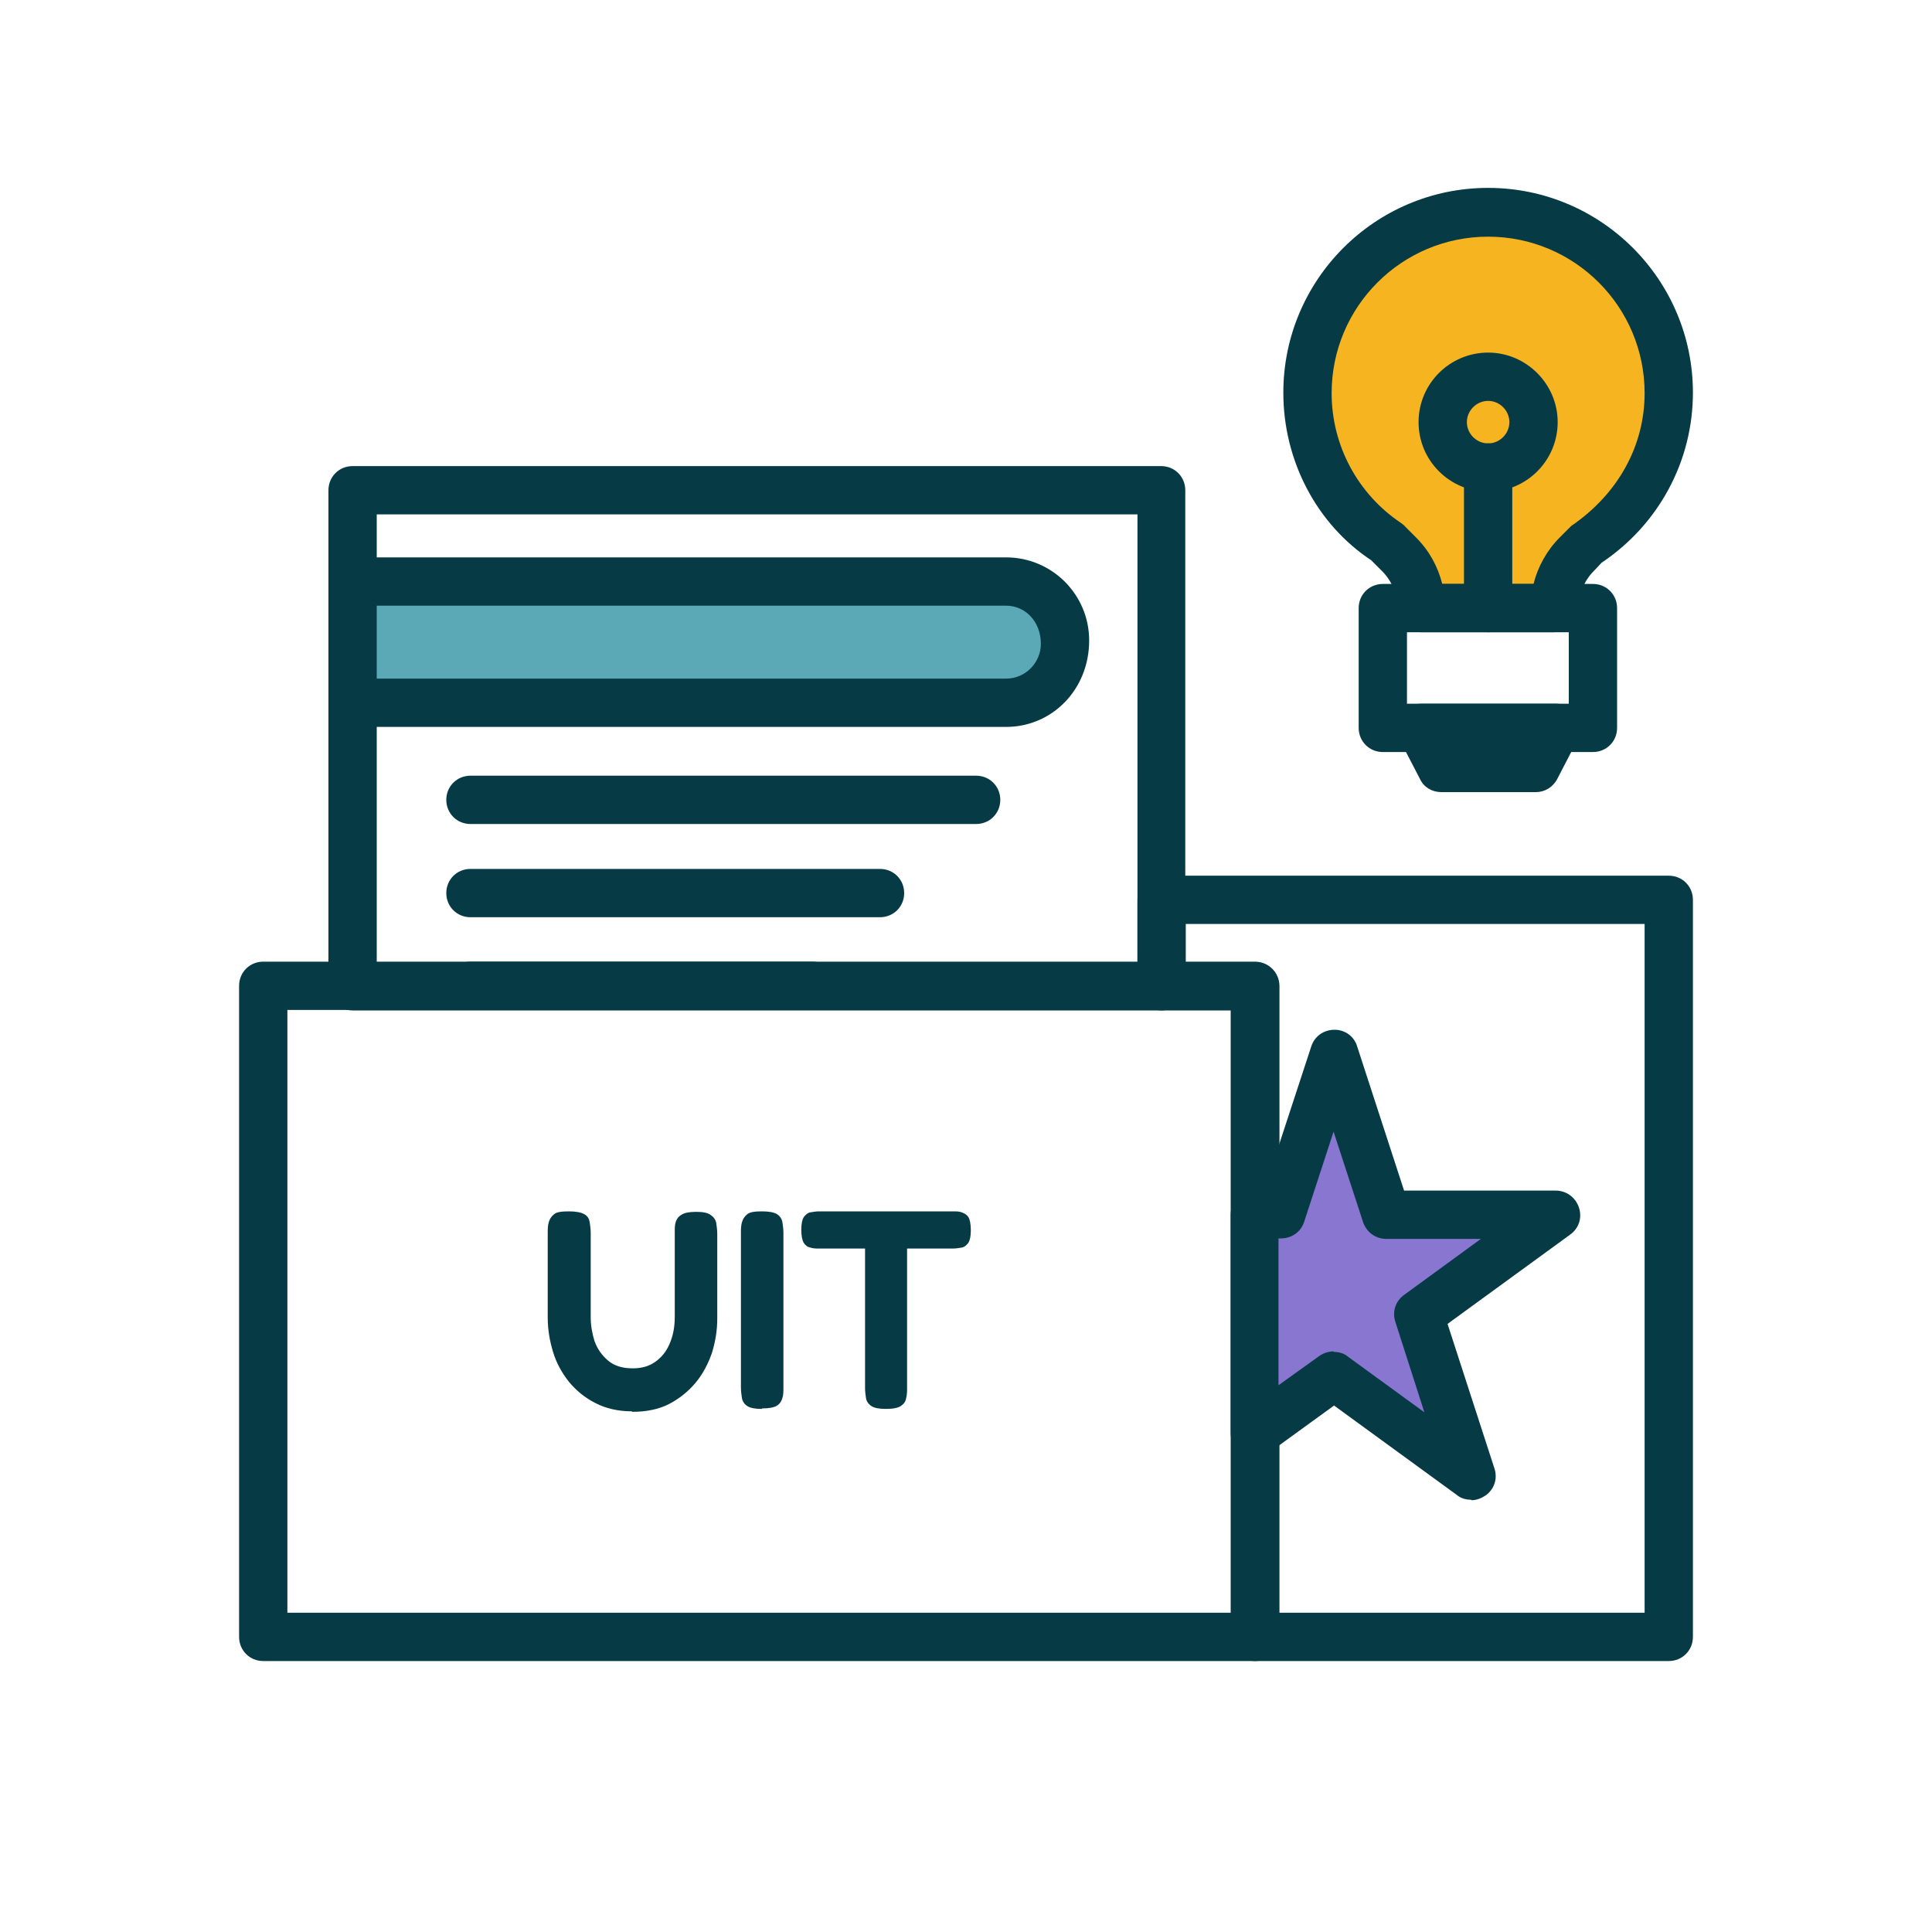 <svg xmlns="http://www.w3.org/2000/svg" id="Artwork" viewBox="0 0 40 40"><defs><style>.cls-1{fill:#f7b421;}.cls-2{fill:#063b46;}.cls-3{fill:#8876d1;}.cls-4{fill:#5ba9b6;}</style></defs><path class="cls-2" d="m13.08,29.22c-.28,0-.54-.06-.75-.17-.22-.11-.4-.26-.55-.44-.15-.19-.26-.39-.33-.62-.07-.23-.11-.47-.11-.71v-1.75c0-.08,0-.15.02-.22s.05-.12.11-.17.17-.06.31-.06.25.02.32.06.1.1.11.17.02.14.02.22v1.74c0,.17.03.34.08.5.06.16.15.29.28.4.13.11.3.16.51.16.18,0,.33-.04.46-.13.13-.09.23-.21.3-.37.07-.16.11-.34.11-.56v-1.77c0-.07,0-.14.02-.2s.05-.11.12-.15c.06-.04.16-.06.3-.06.15,0,.25.02.31.07.06.04.1.1.11.17s.02.14.02.22v1.75c0,.25-.04.48-.11.71-.08.23-.19.44-.34.62-.15.18-.34.33-.55.44-.22.11-.47.16-.76.16Z"></path><path class="cls-2" d="m15.77,29.17c-.14,0-.24-.02-.3-.06s-.1-.1-.11-.17c-.01-.07-.02-.14-.02-.22v-3.2c0-.07,0-.14.02-.21s.05-.12.11-.17.17-.06.31-.06.25.02.31.06.1.1.11.17c.01.07.02.14.02.22v3.2c0,.07,0,.15-.02.21-.02.07-.05.12-.11.16s-.17.06-.31.06Z"></path><path class="cls-2" d="m19.73,25.08c.07,0,.13,0,.18.02s.1.04.14.1c.03.05.05.14.05.27s-.02.21-.05.26c-.04.05-.08.09-.14.1s-.12.02-.19.02h-.94v2.89c0,.07,0,.14-.02.21-.01.07-.05.12-.11.16s-.16.06-.31.06c-.14,0-.24-.02-.3-.06s-.1-.1-.11-.16c-.01-.07-.02-.14-.02-.21v-2.89h-.95c-.06,0-.12,0-.18-.02-.06-.01-.11-.05-.14-.1s-.05-.14-.05-.27.02-.21.05-.26c.04-.05.08-.09.14-.1s.12-.02.18-.02h2.77Z"></path><path class="cls-2" d="m25.98,34.39H5.45c-.28,0-.5-.22-.5-.5v-13.48c0-.28.22-.5.5-.5h20.53c.28,0,.5.22.5.5v13.48c0,.28-.22.5-.5.5Zm-20.03-1h19.53v-12.48H5.95v12.48Z"></path><path class="cls-2" d="m34.55,34.39h-8.56c-.28,0-.5-.22-.5-.5v-12.97h-1.44c-.28,0-.5-.22-.5-.5v-1.79c0-.28.22-.5.5-.5h10.5c.28,0,.5.22.5.5v15.26c0,.28-.22.5-.5.5Zm-8.06-1h7.56v-14.26h-9.5v.79h1.44c.28,0,.5.22.5.5v12.97Z"></path><path class="cls-2" d="m24.05,20.92H7.3c-.28,0-.5-.22-.5-.5v-10.27c0-.28.22-.5.5-.5h16.74c.28,0,.5.22.5.5v10.27c0,.28-.22.5-.5.5Zm-16.24-1h15.74v-9.27H7.8v9.27Z"></path><path class="cls-4" d="m7.3,12.03h13.53c.68,0,1.22.55,1.22,1.22v.07c0,.68-.55,1.22-1.22,1.22H7.3v-2.51h0Z"></path><path class="cls-2" d="m20.83,15.05H7.3c-.28,0-.5-.22-.5-.5v-2.51c0-.28.22-.5.5-.5h13.53c.95,0,1.72.77,1.72,1.72,0,1.02-.77,1.79-1.72,1.79Zm-13.03-1h13.03c.4,0,.72-.33.72-.72,0-.46-.32-.79-.72-.79H7.8v1.51Z"></path><path class="cls-2" d="m20.21,17.06h-10.47c-.28,0-.5-.22-.5-.5s.22-.5.5-.5h10.47c.28,0,.5.22.5.5s-.22.5-.5.5Z"></path><path class="cls-2" d="m18.22,18.99h-8.48c-.28,0-.5-.22-.5-.5s.22-.5.5-.5h8.48c.28,0,.5.22.5.5s-.22.5-.5.5Z"></path><path class="cls-2" d="m16.82,20.91h-7.08c-.28,0-.5-.22-.5-.5s.22-.5.5-.5h7.08c.28,0,.5.22.5.5s-.22.5-.5.5Z"></path><path class="cls-1" d="m34.54,8.14c0,1.29-.66,2.44-1.67,3.11l-.24.24c-.3.3-.46.7-.46,1.11h-2.75c0-.41-.16-.81-.46-1.11l-.23-.23h0c-1-.68-1.67-1.82-1.67-3.12,0-2.07,1.67-3.74,3.74-3.74s3.74,1.67,3.74,3.74Z"></path><path class="cls-2" d="m32.18,13.09h-2.75c-.28,0-.5-.22-.5-.5s-.11-.56-.31-.76l-.23-.23c-1.12-.74-1.82-2.05-1.82-3.47,0-2.34,1.9-4.24,4.24-4.24s4.24,1.9,4.24,4.24c0,1.42-.71,2.73-1.89,3.52l-.16.17c-.2.2-.31.47-.31.75s-.22.5-.5.5Zm-2.31-1h1.88c.09-.36.28-.7.54-.96l.24-.24c.98-.67,1.52-1.67,1.52-2.75,0-1.79-1.45-3.24-3.24-3.24s-3.24,1.45-3.24,3.24c0,1.08.54,2.09,1.44,2.69,0,0,.08.06.08.07l.23.23c.27.27.45.6.54.96Z"></path><path class="cls-2" d="m32.98,15.57h-4.35c-.28,0-.5-.22-.5-.5v-2.48c0-.28.22-.5.5-.5h4.35c.28,0,.5.22.5.5v2.48c0,.28-.22.5-.5.5Zm-3.85-1h3.35v-1.48h-3.35v1.48Z"></path><path class="cls-2" d="m31.78,16.4h-1.94c-.19,0-.36-.1-.44-.27l-.43-.83c-.08-.15-.08-.34.02-.49s.25-.24.43-.24h2.8c.17,0,.34.09.43.24.09.15.1.33.02.49l-.43.83c-.09.17-.26.27-.44.27Z"></path><path class="cls-2" d="m30.81,10.18c-.79,0-1.44-.64-1.44-1.44s.65-1.44,1.44-1.44,1.44.65,1.44,1.44-.64,1.44-1.44,1.44Zm0-1.88c-.24,0-.44.2-.44.44s.2.44.44.44.44-.2.44-.44-.2-.44-.44-.44Z"></path><path class="cls-2" d="m30.81,13.09c-.28,0-.5-.22-.5-.5v-2.91c0-.28.22-.5.5-.5s.5.22.5.5v2.91c0,.28-.22.5-.5.5Z"></path><polygon class="cls-3" points="29.37 27.22 30.45 30.55 27.62 28.49 25.98 29.68 25.98 25.16 26.53 25.16 27.62 21.83 28.7 25.16 32.2 25.16 29.37 27.22"></polygon><path class="cls-2" d="m30.45,31.05c-.1,0-.21-.03-.29-.1l-2.54-1.85-1.35.98c-.15.11-.35.13-.52.04-.17-.08-.27-.26-.27-.45v-4.52c0-.28.22-.5.5-.5h.19l.98-2.99c.07-.21.26-.34.48-.34h0c.22,0,.41.14.47.35l.97,2.98h3.14c.22,0,.41.14.48.35.07.21,0,.43-.18.56l-2.54,1.85.97,2.99c.07.21,0,.43-.18.56-.09.06-.19.1-.29.1Zm-2.83-3.06c.1,0,.21.03.29.1l1.58,1.15-.6-1.87c-.07-.21,0-.43.18-.56l1.59-1.16h-1.96c-.22,0-.41-.14-.48-.35l-.61-1.87-.61,1.87c-.07.21-.26.34-.48.34h-.05v3.04l.85-.61c.09-.06.19-.09.29-.09Z"></path></svg>